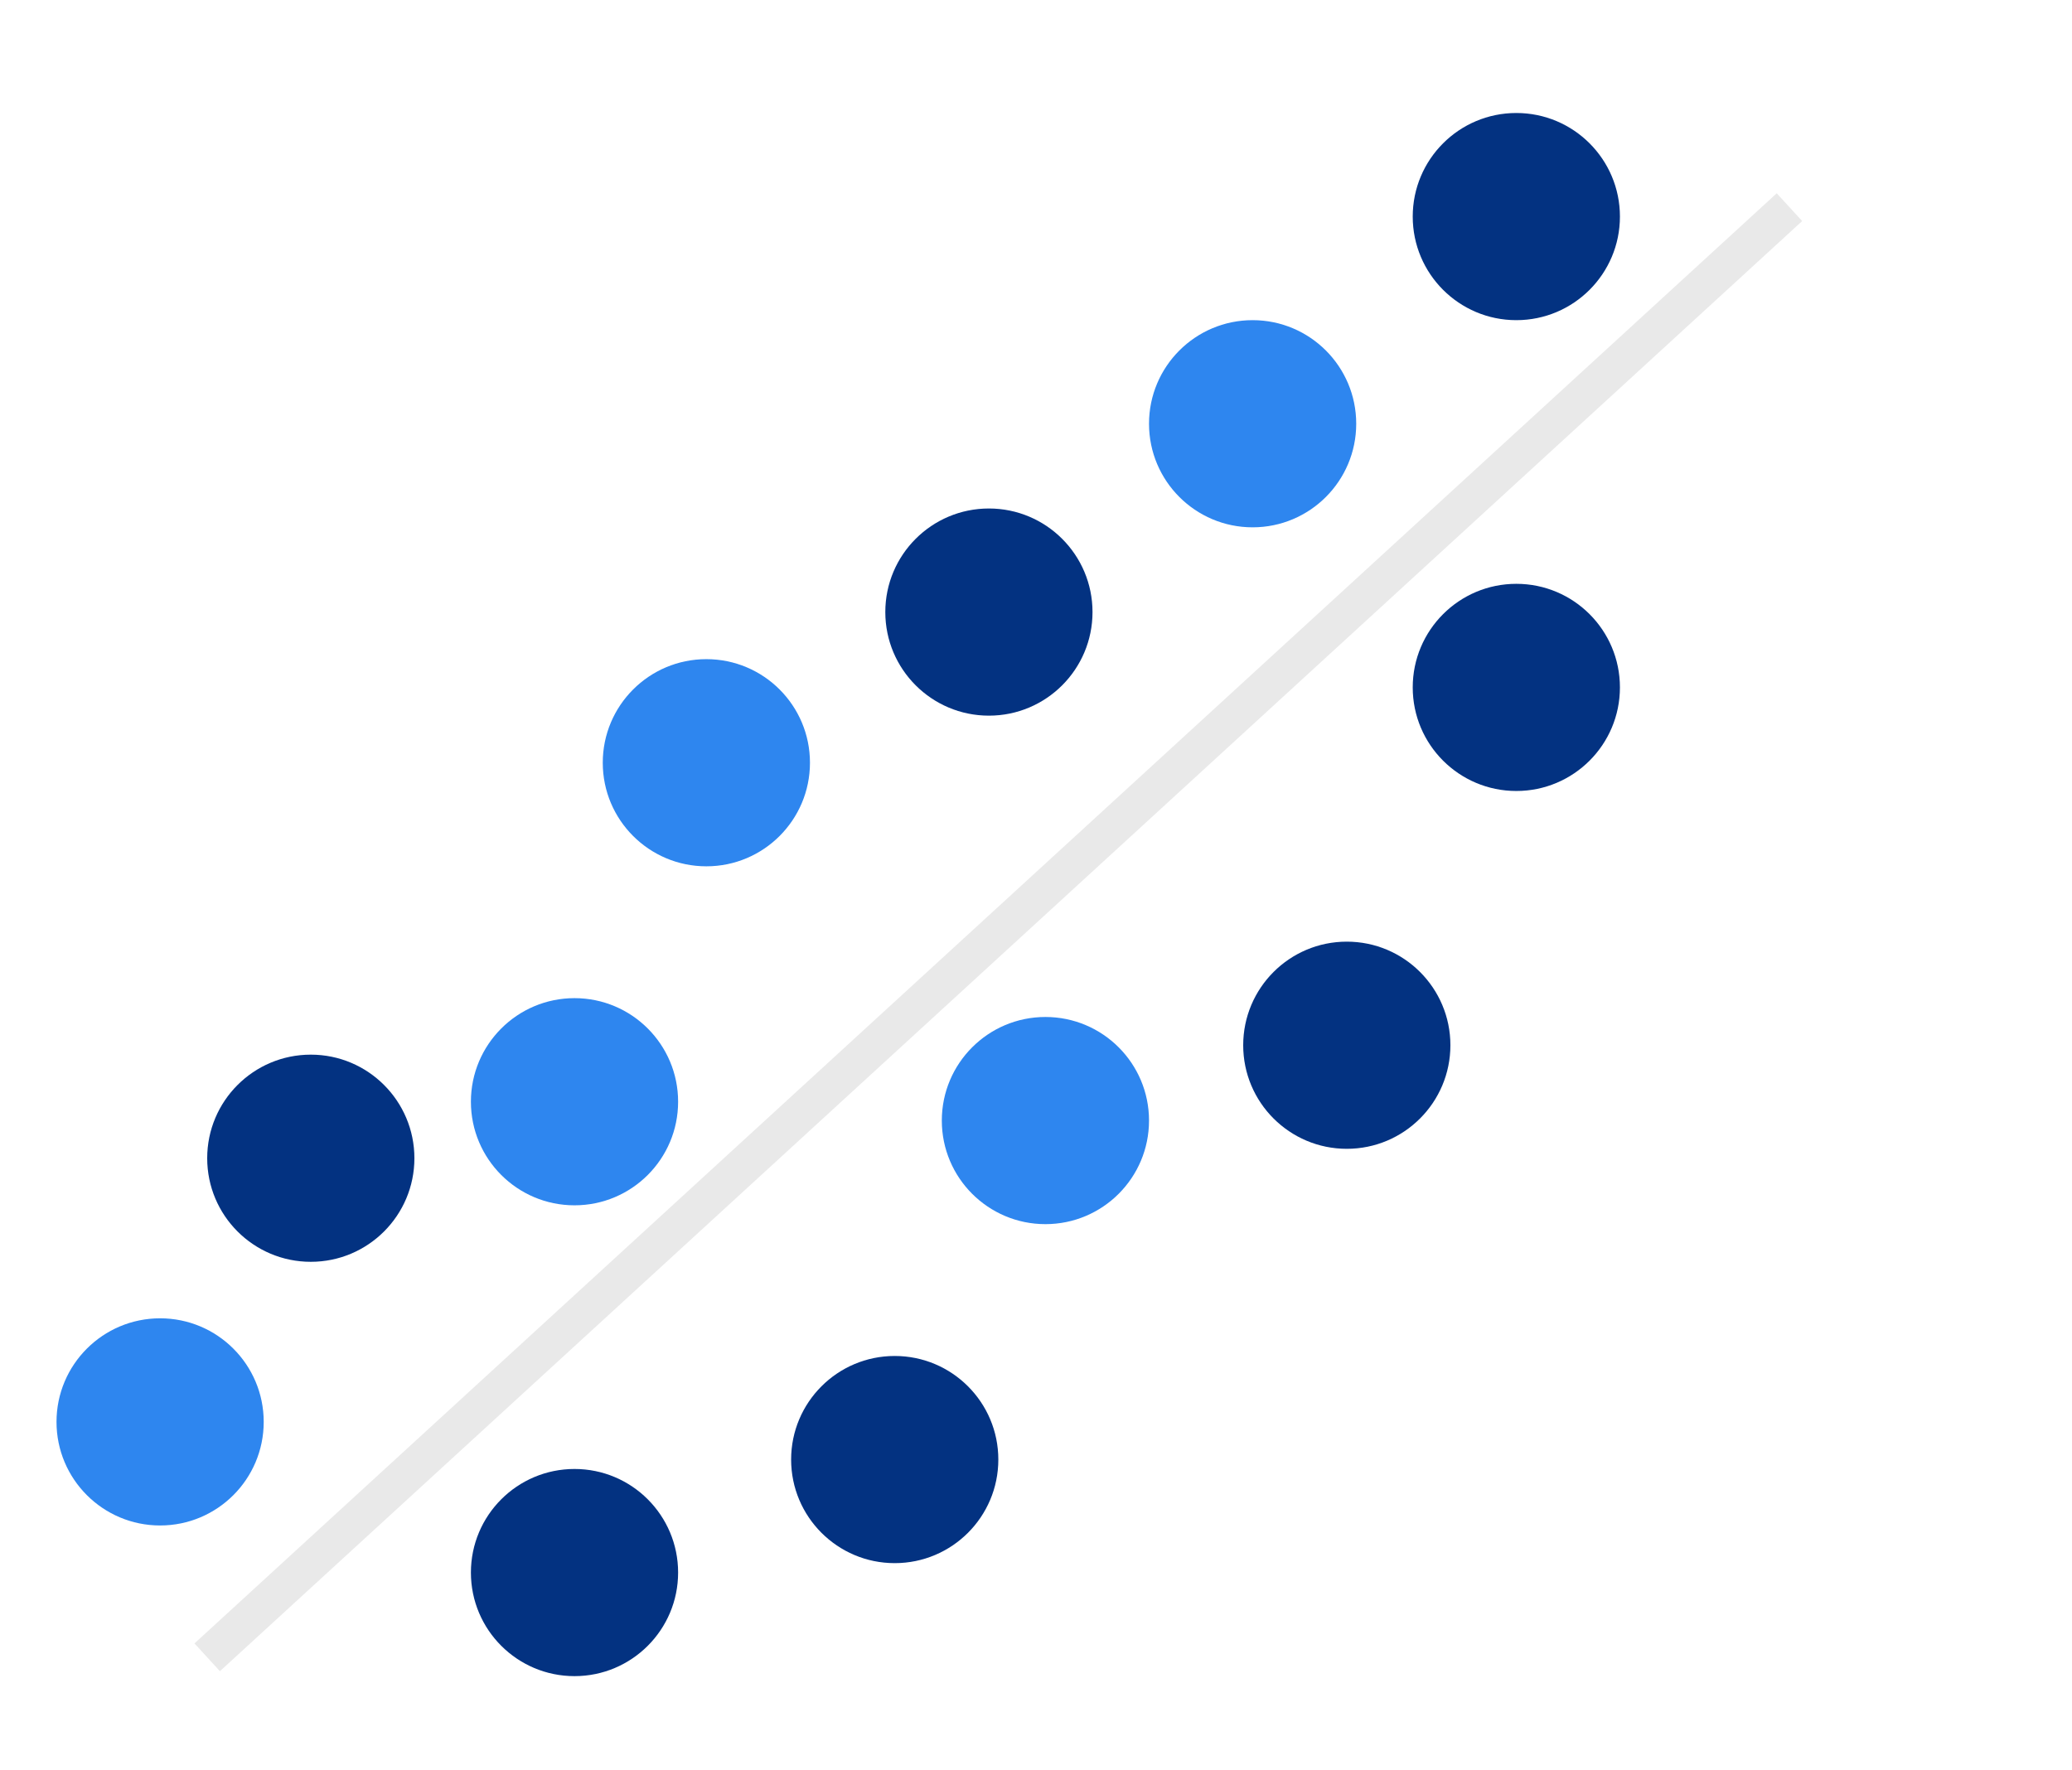 <?xml version="1.0" encoding="utf-8"?>
<!-- Generator: Adobe Illustrator 16.0.0, SVG Export Plug-In . SVG Version: 6.00 Build 0)  -->
<!DOCTYPE svg PUBLIC "-//W3C//DTD SVG 1.1//EN" "http://www.w3.org/Graphics/SVG/1.1/DTD/svg11.dtd">
<svg version="1.1" id="Layer_1" xmlns="http://www.w3.org/2000/svg" xmlns:xlink="http://www.w3.org/1999/xlink" x="0px" y="0px"
	 width="110px" height="94px" viewBox="0 0 110 94" enable-background="new 0 0 110 94" xml:space="preserve">
<path fill="none" stroke="#E9E9E9" stroke-width="2" d="M11,88l84-77"/>
<circle fill="#2E86EF" cx="30.5" cy="58.5" r="5.5"/>
<circle fill="#033281" cx="16.5" cy="61.5" r="5.5"/>
<circle fill="#2E86EF" cx="37.5" cy="40.5" r="5.5"/>
<circle fill="#2E86EF" cx="66.5" cy="22.5" r="5.5"/>
<circle fill="#033281" cx="71.5" cy="55.5" r="5.5"/>
<circle fill="#033281" cx="80.5" cy="36.5" r="5.5"/>
<circle fill="#033281" cx="80.5" cy="11.5" r="5.5"/>
<circle fill="#033281" cx="52.5" cy="32.5" r="5.5"/>
<circle fill="#033281" cx="47.5" cy="77.5" r="5.5"/>
<circle fill="#2E86EF" cx="8.5" cy="75.5" r="5.5"/>
<circle fill="#2E86EF" cx="55.5" cy="59.5" r="5.5"/>
<circle fill="#033281" cx="30.5" cy="83.5" r="5.5"/>
</svg>
